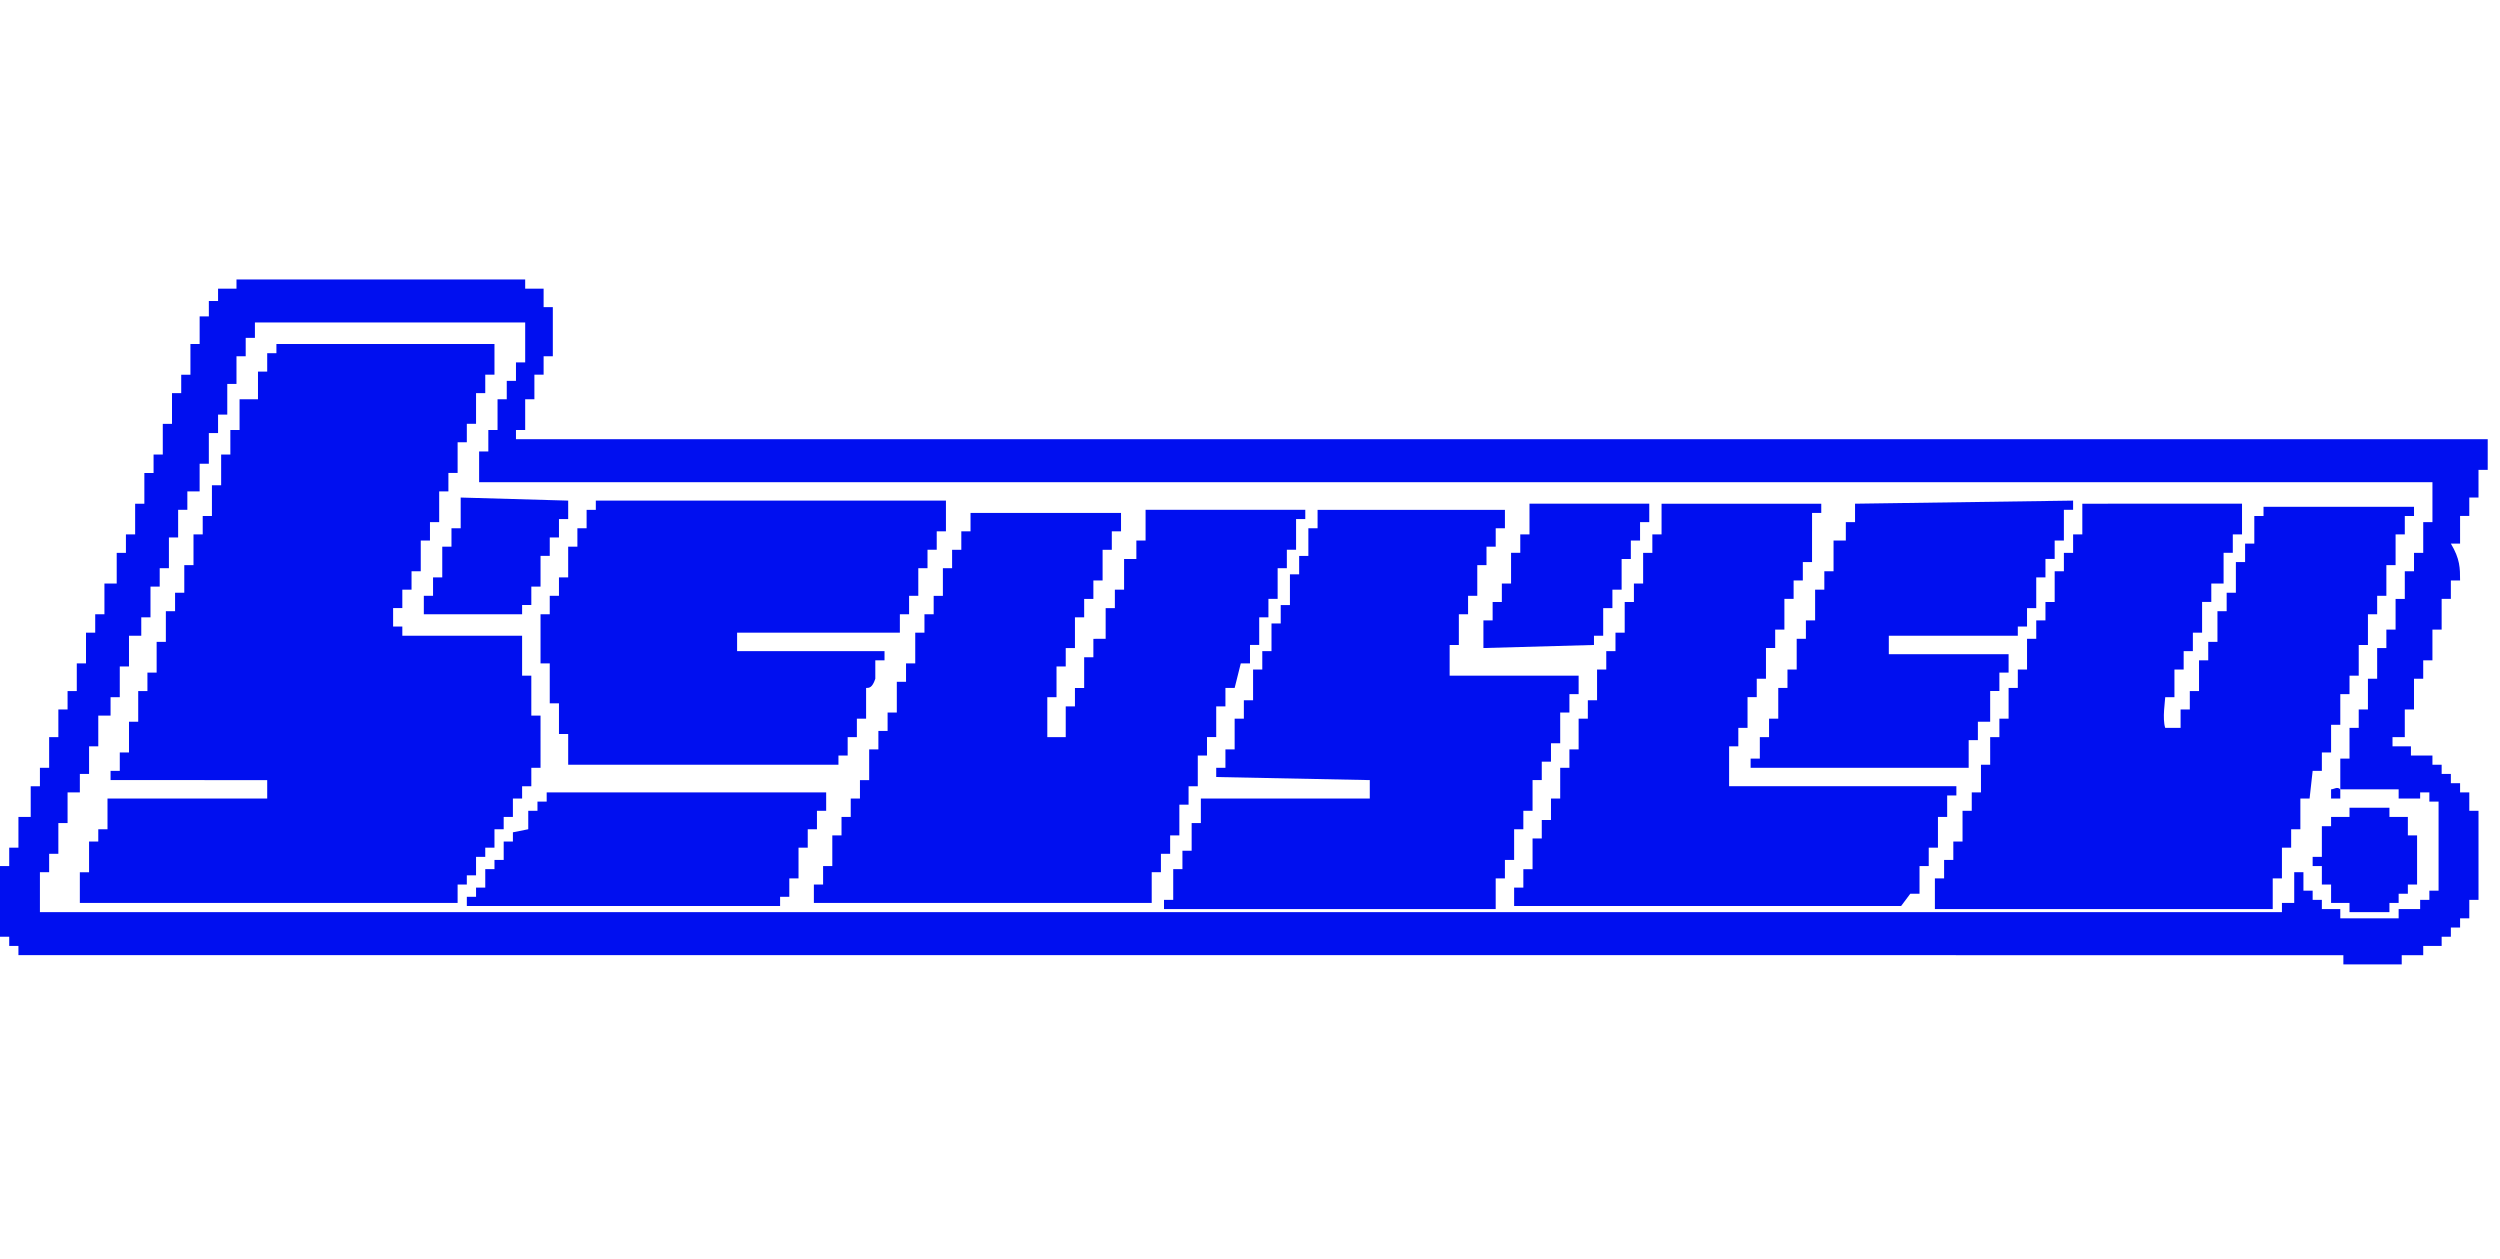 <?xml version="1.0" encoding="utf-8"?>
<!-- Generator: Adobe Illustrator 27.2.0, SVG Export Plug-In . SVG Version: 6.00 Build 0)  -->
<svg version="1.1" id="Calque_1" xmlns="http://www.w3.org/2000/svg" xmlns:xlink="http://www.w3.org/1999/xlink" x="0px" y="0px"
	 viewBox="0 0 81.4 41" style="enable-background:new 0 0 81.4 41;" xml:space="preserve">
<style type="text/css">
	.st0{fill:#000FF0;}
	.st1{fill:none;}
</style>
<path class="st0" d="M80.1,18.9h-0.3v0.6c-0.1,0-0.2,0-0.3,0c0,0.3,0,0.6,0,1c-0.1,0-0.2,0-0.3,0v1c-0.1,0-0.2,0-0.3,0v0.6h-0.3
	c0,0.3,0,0.6,0,1c-0.1,0-0.2,0-0.3,0V24c-0.1,0-0.1,0-0.2,0h-0.2v0.3h0.6v0.3h0.7c0,0.1,0,0.2,0,0.3c0.1,0,0.2,0,0.3,0v0.3h0.3
	c0,0.1,0,0.2,0,0.3c0.1,0,0.2,0,0.3,0c0,0.1,0,0.2,0,0.3h0.3v0.6c0.1,0,0.2,0,0.3,0v2.9h-0.3v0.6h-0.3c0,0.1,0,0.2,0,0.3
	c-0.1,0-0.2,0-0.3,0c0,0.1,0,0.2,0,0.3c-0.1,0-0.2,0-0.3,0v0.3h-0.6c0,0.1,0,0.2,0,0.3c-0.2,0-0.4,0-0.7,0c0,0.1,0,0.2,0,0.3h-1.9
	c0-0.1,0-0.2,0-0.3H0.6c0-0.1,0-0.2,0-0.3c-0.1,0-0.2,0-0.3,0c0-0.1,0-0.2,0-0.3H0v-2.3c0.1,0,0.2,0,0.3,0v-0.6c0.1,0,0.2,0,0.3,0
	v-1H1v-1c0.1,0,0.2,0,0.3,0v-0.6h0.3v-1c0.1,0,0.2,0,0.3,0v-0.9c0.1,0,0.2,0,0.3,0v-0.6c0.1,0,0.2,0,0.3,0v-0.9c0.1,0,0.2,0,0.3,0
	v-1c0.1,0,0.2,0,0.3,0v-0.6c0.1,0,0.2,0,0.3,0v-1c0.1,0,0.1,0,0.2,0h0.2v-1c0.1,0,0.2,0,0.3,0v-0.6c0.1,0,0.2,0,0.3,0v-1
	c0.1,0,0.2,0,0.3,0v-1h0.3v-0.6c0.1,0,0.2,0,0.3,0v-1c0.1,0,0.2,0,0.3,0v-1h0.3v-0.6h0.3v-1h0.3v-0.9c0.1,0,0.2,0,0.3,0V9.8
	c0.1,0,0.2,0,0.3,0V9.4h0.6c0-0.1,0-0.2,0-0.3h9.4c0,0.1,0,0.2,0,0.3h0.6v0.6c0.1,0,0.2,0,0.3,0v1.6h-0.3v0.6h-0.3V13
	c-0.1,0-0.2,0-0.3,0v1c-0.1,0-0.2,0-0.3,0v0.3h64.2v1c-0.1,0-0.2,0-0.3,0v0.9h-0.3v0.6c-0.1,0-0.2,0-0.3,0v0.9h-0.3
	C80.1,18.2,80.1,18.5,80.1,18.9L80.1,18.9z M76.2,25.7c0,0,0-0.1,0-0.1v-0.8c0,0,0,0,0-0.1h0.3v-1c0.1,0,0.2,0,0.3,0v-0.6h0.3v-1
	h0.3v-1c0.1,0,0.2,0,0.3,0v-0.6h0.3v-1c0.1,0,0.2,0,0.3,0v-0.9c0.1,0,0.2,0,0.3,0v-0.6h0.3v-1c0.1,0,0.2,0,0.3,0v-1.3H15.6
	c0-0.2,0-0.9,0-1h0.3V14c0.1,0,0.2,0,0.3,0v-1h0.3v-0.6c0.1,0,0.2,0,0.3,0v-0.6h0.3v-1.3c-0.2,0-8.6,0-8.8,0V11c-0.1,0-0.2,0-0.3,0
	v0.6c-0.1,0-0.2,0-0.3,0v0.9c-0.1,0-0.2,0-0.3,0v1c-0.1,0-0.2,0-0.3,0v0.6c-0.1,0-0.2,0-0.3,0v1c-0.1,0-0.2,0-0.3,0v0.9H6.1v0.6
	c-0.1,0-0.2,0-0.3,0v0.9c-0.1,0-0.2,0-0.3,0v1c-0.1,0-0.2,0-0.3,0v0.6c-0.1,0-0.2,0-0.3,0v1c-0.1,0-0.2,0-0.3,0v0.6H4.2v1
	c-0.1,0-0.2,0-0.3,0v1c-0.1,0-0.2,0-0.3,0v0.6H3.2v1c-0.1,0-0.2,0-0.3,0v0.9c-0.1,0-0.2,0-0.3,0v0.6H2.2v1c-0.1,0-0.2,0-0.3,0v1
	c-0.1,0-0.2,0-0.3,0v0.6c-0.1,0-0.2,0-0.3,0v1.3h73c0-0.1,0-0.2,0-0.3h0.2c0.1,0,0.1,0,0.2,0v-1h0.3v0.6c0.1,0,0.2,0,0.3,0
	c0,0.1,0,0.2,0,0.3c0.1,0,0.2,0,0.3,0c0,0.1,0,0.2,0,0.3h0.6v0.3h1.9c0-0.1,0-0.2,0-0.3h0.7v-0.3c0.1,0,0.2,0,0.3,0
	c0-0.1,0-0.2,0-0.3c0.1,0,0.2,0,0.3,0v-2.9c-0.1,0-0.2,0-0.3,0c0-0.1,0-0.2,0-0.3h-0.3V26h-0.7v-0.3L76.2,25.7
	C76.3,25.7,76.3,25.7,76.2,25.7L76.2,25.7z"/>
<path class="st0" d="M8.4,13v-0.9c0.1,0,0.2,0,0.3,0v-0.6h0.3v-0.3h7.1v1c-0.1,0-0.2,0-0.3,0v0.6c-0.1,0-0.2,0-0.3,0v1
	c-0.1,0-0.2,0-0.3,0v0.6c-0.1,0-0.2,0-0.3,0v1c-0.1,0-0.2,0-0.3,0v0.6c-0.1,0-0.2,0-0.3,0v1c-0.1,0-0.2,0-0.3,0v0.6
	c-0.1,0-0.2,0-0.3,0v1c-0.1,0-0.2,0-0.3,0c0,0.2,0,0.4,0,0.6c-0.1,0-0.2,0-0.3,0v0.6c-0.1,0-0.2,0-0.3,0v0.6c0.1,0,0.2,0,0.3,0v0.3
	h3.9v1.3h0.3v1.3c0.1,0,0.2,0,0.3,0V25c-0.1,0-0.2,0-0.3,0v0.6c-0.1,0-0.2,0-0.3,0V26c-0.1,0-0.2,0-0.3,0v0.6c-0.1,0-0.2,0-0.3,0V27
	c-0.1,0-0.2,0-0.3,0v0.6h-0.3v0.3h-0.3v0.6h-0.3c0,0.1,0,0.2,0,0.3c-0.1,0-0.2,0-0.3,0v0.6c-0.1,0-12.1,0-12.3,0v-1
	c0.1,0,0.2,0,0.3,0v-1c0.1,0,0.2,0,0.3,0V27c0.1,0,0.2,0,0.3,0v-1h5.2c0-0.2,0-0.4,0-0.6H3.6v-0.3c0.1,0,0.2,0,0.3,0v-0.6h0.3v-1
	c0.1,0,0.2,0,0.3,0v-1c0.1,0,0.2,0,0.3,0v-0.6c0.1,0,0.2,0,0.3,0v-1c0.1,0,0.2,0,0.3,0v-1h0.3v-0.6c0.1,0,0.2,0,0.3,0v-0.9
	c0.1,0,0.2,0,0.3,0v-1h0.3v-0.6c0.1,0,0.2,0,0.3,0v-1c0.1,0,0.2,0,0.3,0v-1h0.3V14c0.1,0,0.2,0,0.3,0v-1L8.4,13L8.4,13z M40.2,22.4
	c-0.1,0-0.2,0-0.3,0v0.6h-0.3v1c-0.1,0-0.2,0-0.3,0v0.6h-0.3v1c-0.1,0-0.2,0-0.3,0v0.6h-0.3v1c-0.1,0-0.2,0-0.3,0v0.6
	c-0.1,0-0.2,0-0.3,0v0.6h-0.3v1h-11v-0.6c0.1,0,0.2,0,0.3,0v-0.6c0.1,0,0.2,0,0.3,0v-1c0.1,0,0.2,0,0.3,0v-0.6c0.1,0,0.2,0,0.3,0V26
	c0.1,0,0.2,0,0.3,0v-0.6c0.1,0,0.2,0,0.3,0v-1h0.3v-0.6c0.1,0,0.2,0,0.3,0v-0.6c0.1,0,0.2,0,0.3,0v-1c0.1,0,0.2,0,0.3,0v-0.6
	c0.1,0,0.2,0,0.3,0v-1h0.3v-0.6h0.3v-0.6c0.1,0,0.2,0,0.3,0v-0.9h0.3v-0.6c0.1,0,0.2,0,0.3,0v-0.6c0.1,0,0.2,0,0.3,0v-0.6h4.9v0.6
	c-0.1,0-0.2,0-0.3,0v0.6c-0.1,0-0.2,0-0.3,0v1c-0.1,0-0.2,0-0.3,0v0.6c-0.1,0-0.2,0-0.3,0v0.6c-0.1,0-0.2,0-0.3,0v1
	c-0.1,0-0.2,0-0.3,0v0.6c-0.1,0-0.2,0-0.3,0v1c-0.1,0-0.2,0-0.3,0v1.3h0.6v-1h0.3v-0.6c0.1,0,0.2,0,0.3,0v-1c0.1,0,0.2,0,0.3,0v-0.6
	H36v-1c0.1,0,0.2,0,0.3,0v-0.6h0.3v-1H37v-0.6c0.1,0,0.2,0,0.3,0v-1h5.2v0.3h-0.3c0,0.3,0,0.6,0,1c-0.1,0-0.2,0-0.3,0v0.6
	c-0.1,0-0.2,0-0.3,0v1c-0.1,0-0.2,0-0.3,0v0.6c-0.1,0-0.2,0-0.3,0v0.9c-0.1,0-0.2,0-0.3,0v0.6c-0.1,0-0.2,0-0.3,0L40.2,22.4
	L40.2,22.4z M75.2,26c-0.1,0-0.2,0-0.3,0v1h-0.3v0.6c-0.1,0-0.2,0-0.3,0v1H74v1h-11v-1c0.1,0,0.2,0,0.3,0v-0.6c0.1,0,0.2,0,0.3,0
	v-0.6c0.1,0,0.2,0,0.3,0v-1h0.3v-0.6c0.1,0,0.2,0,0.3,0v-0.9c0.1,0,0.2,0,0.3,0V24c0.1,0,0.2,0,0.3,0v-0.6c0.1,0,0.2,0,0.3,0v-1
	c0.1,0,0.2,0,0.3,0v-0.6c0.1,0,0.2,0,0.3,0v-1c0.1,0,0.2,0,0.3,0v-0.6c0.1,0,0.2,0,0.3,0v-0.6h0.3v-1c0.1,0,0.2,0,0.3,0v-0.6h0.3
	v-0.6c0.1,0,0.2,0,0.3,0v-1H73v1c-0.1,0-0.2,0-0.3,0v0.6c-0.1,0-0.2,0-0.3,0v1H72v0.6c-0.1,0-0.2,0-0.3,0v1c-0.1,0-0.2,0-0.3,0v0.6
	c-0.1,0-0.2,0-0.3,0v0.6c-0.1,0-0.2,0-0.3,0v0.9h-0.3c0,0.1-0.1,0.7,0,1H71v-0.6c0.1,0,0.2,0,0.3,0v-0.6c0.1,0,0.2,0,0.3,0v-1
	c0.1,0,0.2,0,0.3,0v-0.6c0.1,0,0.2,0,0.3,0v-1h0.3v-0.6c0.1,0,0.2,0,0.3,0v-1c0.1,0,0.2,0,0.3,0v-0.6c0.1,0,0.2,0,0.3,0v-0.9
	c0.1,0,0.2,0,0.3,0v-0.3h4.9v0.3h-0.3v0.6c-0.1,0-0.2,0-0.3,0v1h-0.3v1c-0.1,0-0.2,0-0.3,0v0.6h-0.3v1c-0.1,0-0.2,0-0.3,0v1
	c-0.1,0-0.2,0-0.3,0v0.6c-0.1,0-0.2,0-0.3,0v1c-0.1,0-0.2,0-0.3,0c0,0.3,0,0.6,0,0.9c-0.1,0-0.2,0-0.3,0c0,0.2,0,0.4,0,0.6
	c-0.1,0-0.2,0-0.3,0L75.2,26L75.2,26z M39.6,25.3V25c0.1,0,0.2,0,0.3,0v-0.6c0.1,0,0.2,0,0.3,0c0-0.1,0-0.3,0-0.5v-0.5
	c0.1,0,0.2,0,0.3,0v-0.6h0.3v-1c0.1,0,0.2,0,0.3,0v-0.6c0.1,0,0.2,0,0.3,0v-0.9c0.1,0,0.2,0,0.3,0v-0.6h0.3v-1c0.1,0,0.2,0,0.3,0
	v-0.6c0.1,0,0.2,0,0.3,0v-0.9c0.1,0,0.2,0,0.3,0v-0.6h6.1v0.6c-0.1,0-0.2,0-0.3,0v0.6c-0.1,0-0.2,0-0.3,0v0.6c-0.1,0-0.2,0-0.3,0v1
	c-0.1,0-0.2,0-0.3,0v0.6h-0.3v1c-0.1,0-0.2,0-0.3,0c0,0.2,0,0.3,0,0.5v0.5c0.4,0,0.7,0,1,0h3.2v0.6c-0.1,0-0.2,0-0.3,0v0.6h-0.3v1
	c-0.1,0-0.2,0-0.3,0v0.6h-0.3v0.6c-0.1,0-0.2,0-0.3,0v1h-0.3V27h-0.3v1c-0.1,0-0.2,0-0.3,0v0.6h-0.3v1H37.9v-0.3h0.3v-1
	c0.1,0,0.2,0,0.3,0v-0.6c0.1,0,0.2,0,0.3,0v-0.9c0.1,0,0.2,0,0.3,0V26h5.5v-0.6L39.6,25.3L39.6,25.3z M61.9,29.5H49.3v-0.6
	c0.1,0,0.2,0,0.3,0v-0.6c0.1,0,0.2,0,0.3,0v-1c0.1,0,0.2,0,0.3,0v-0.6c0.1,0,0.2,0,0.3,0V26c0.1,0,0.2,0,0.3,0V25c0.1,0,0.2,0,0.3,0
	v-0.6h0.3v-1c0.1,0,0.2,0,0.3,0v-0.6h0.3v-1c0.1,0,0.2,0,0.3,0v-0.6c0.1,0,0.2,0,0.3,0v-0.6h0.3v-1c0.1,0,0.2,0,0.3,0v-0.6h0.3v-1
	c0.1,0,0.2,0,0.3,0v-0.6c0.1,0,0.2,0,0.3,0v-1h5.2v0.3h-0.3v0.6H59v1h-0.3v0.6h-0.3v0.6h-0.3v1h-0.3v0.6h-0.3v1c-0.1,0-0.2,0-0.3,0
	v0.6h-0.3v1c-0.1,0-0.2,0-0.3,0v0.6c-0.1,0-0.2,0-0.3,0v1.3h7.4v0.3h-0.3v0.7c-0.1,0-0.2,0-0.3,0v1h-0.3v0.6c-0.1,0-0.2,0-0.3,0v0.9
	c-0.1,0-0.2,0-0.3,0L61.9,29.5L61.9,29.5z M28.2,22.4v1c-0.1,0-0.2,0-0.3,0V24c-0.1,0-0.2,0-0.3,0v0.6c-0.1,0-0.2,0-0.3,0
	c0,0.1,0,0.2,0,0.3h-8.8v-1c-0.1,0-0.2,0-0.3,0v-1h-0.3v-1.3c-0.1,0-0.2,0-0.3,0v-1.6c0,0,0.1,0,0.1,0c0,0,0.1,0,0.2,0v-0.6
	c0.1,0,0.2,0,0.3,0v-0.6c0.1,0,0.2,0,0.3,0v-1c0.1,0,0.2,0,0.3,0v-0.6c0.1,0,0.2,0,0.3,0v-0.6c0.1,0,0.2,0,0.3,0v-0.3h11.4v1
	c-0.1,0-0.2,0-0.3,0v0.6h-0.3v0.6c-0.1,0-0.2,0-0.3,0v0.9c-0.1,0-0.2,0-0.3,0v0.6c-0.1,0-0.2,0-0.3,0v0.6c-0.2,0-0.4,0-0.6,0H24v0.6
	h4.8v0.3c-0.1,0-0.2,0-0.3,0v0.6C28.4,22.4,28.3,22.4,28.2,22.4L28.2,22.4z"/>
<path class="st0" d="M67.5,16.3v0.3h-0.3c0,0.3,0,0.6,0,1c-0.1,0-0.2,0-0.3,0v0.6c-0.1,0-0.2,0-0.3,0v0.6c-0.1,0-0.2,0-0.3,0v1
	c-0.1,0-0.2,0-0.3,0v0.6h-0.3c0,0.1,0,0.2,0,0.3c-0.3,0-0.6,0-0.8,0h-3.4c0,0.2,0,0.4,0,0.6h3.9v0.6h-0.3v0.6c-0.1,0-0.2,0-0.3,0v1
	c-0.1,0-0.1,0-0.2,0h-0.2v0.6h-0.3V25c-0.1,0-6.9,0-7.1,0v-0.3h0.3V24c0.1,0,0.2,0,0.3,0v-0.6c0.1,0,0.2,0,0.3,0v-1
	c0.1,0,0.2,0,0.3,0v-0.6c0.1,0,0.2,0,0.3,0v-1c0.1,0,0.2,0,0.3,0v-0.6c0.1,0,0.2,0,0.3,0v-1c0.1,0,0.2,0,0.3,0v-0.6
	c0.1,0,0.2,0,0.3,0v-1c0.1,0,0.1,0,0.2,0c0,0,0.1,0,0.2,0v-0.6c0.1,0,0.2,0,0.3,0v-0.6L67.5,16.3L67.5,16.3z M17.2,27v-0.6h0.3
	c0-0.1,0-0.2,0-0.3h0.3v-0.3h9.1v0.6c-0.1,0-0.2,0-0.3,0V27c-0.1,0-0.2,0-0.3,0v0.6c-0.1,0-0.2,0-0.3,0c0,0.2,0,0.3,0,0.5v0.5
	c-0.1,0-0.2,0-0.3,0v0.6h-0.3v0.3H15.2v-0.3c0.1,0,0.2,0,0.3,0c0-0.1,0-0.2,0-0.3c0.1,0,0.2,0,0.3,0v-0.6c0.1,0,0.2,0,0.3,0
	c0-0.1,0-0.2,0-0.3c0.1,0,0.2,0,0.3,0v-0.6c0.1,0,0.2,0,0.3,0c0-0.1,0-0.2,0-0.3L17.2,27L17.2,27z M48.3,21.1v-0.9
	c0.1,0,0.2,0,0.3,0v-0.6c0.1,0,0.2,0,0.3,0v-0.6c0.1,0,0.2,0,0.3,0v-1h0.3v-0.6c0.1,0,0.2,0,0.3,0v-1h3.9v0.6c-0.1,0-0.2,0-0.3,0
	v0.6c-0.1,0-0.2,0-0.3,0v0.6c-0.1,0-0.2,0-0.3,0v1c-0.1,0-0.2,0-0.3,0v0.6c-0.1,0-0.2,0-0.3,0v0.9c-0.1,0-0.2,0-0.3,0v0.3L48.3,21.1
	L48.3,21.1z M18.5,16.3v0.6c-0.1,0-0.2,0-0.3,0v0.6c-0.1,0-0.2,0-0.3,0v0.6c-0.1,0-0.2,0-0.3,0v1c-0.1,0-0.2,0-0.3,0v0.6h-0.3
	c0,0.1,0,0.2,0,0.3h-3.2v-0.6h0.3v-0.6h0.3v-1h0.3v-0.6h0.3v-1L18.5,16.3L18.5,16.3z M77.8,26.3c0,0.1,0,0.2,0,0.3h0.6v0.6
	c0.1,0,0.2,0,0.3,0v1.6c-0.1,0-0.2,0-0.3,0v0.3h-0.3v0.3h-0.3c0,0.1,0,0.2,0,0.3h-1.3c0-0.1,0-0.2,0-0.3h-0.6v-0.6
	c-0.1,0-0.2,0-0.3,0v-0.6c-0.1,0-0.2,0-0.3,0v-0.3h0.3v-1h0.3c0-0.1,0-0.2,0-0.3h0.6c0-0.1,0-0.2,0-0.3H77.8L77.8,26.3z M76.2,25.7
	c0,0.1,0,0.2,0,0.3h-0.3v-0.3C76,25.7,76.1,25.6,76.2,25.7z"/>
<path class="st1" d="M0,0h81.4v41H0V0z"/>
</svg>

